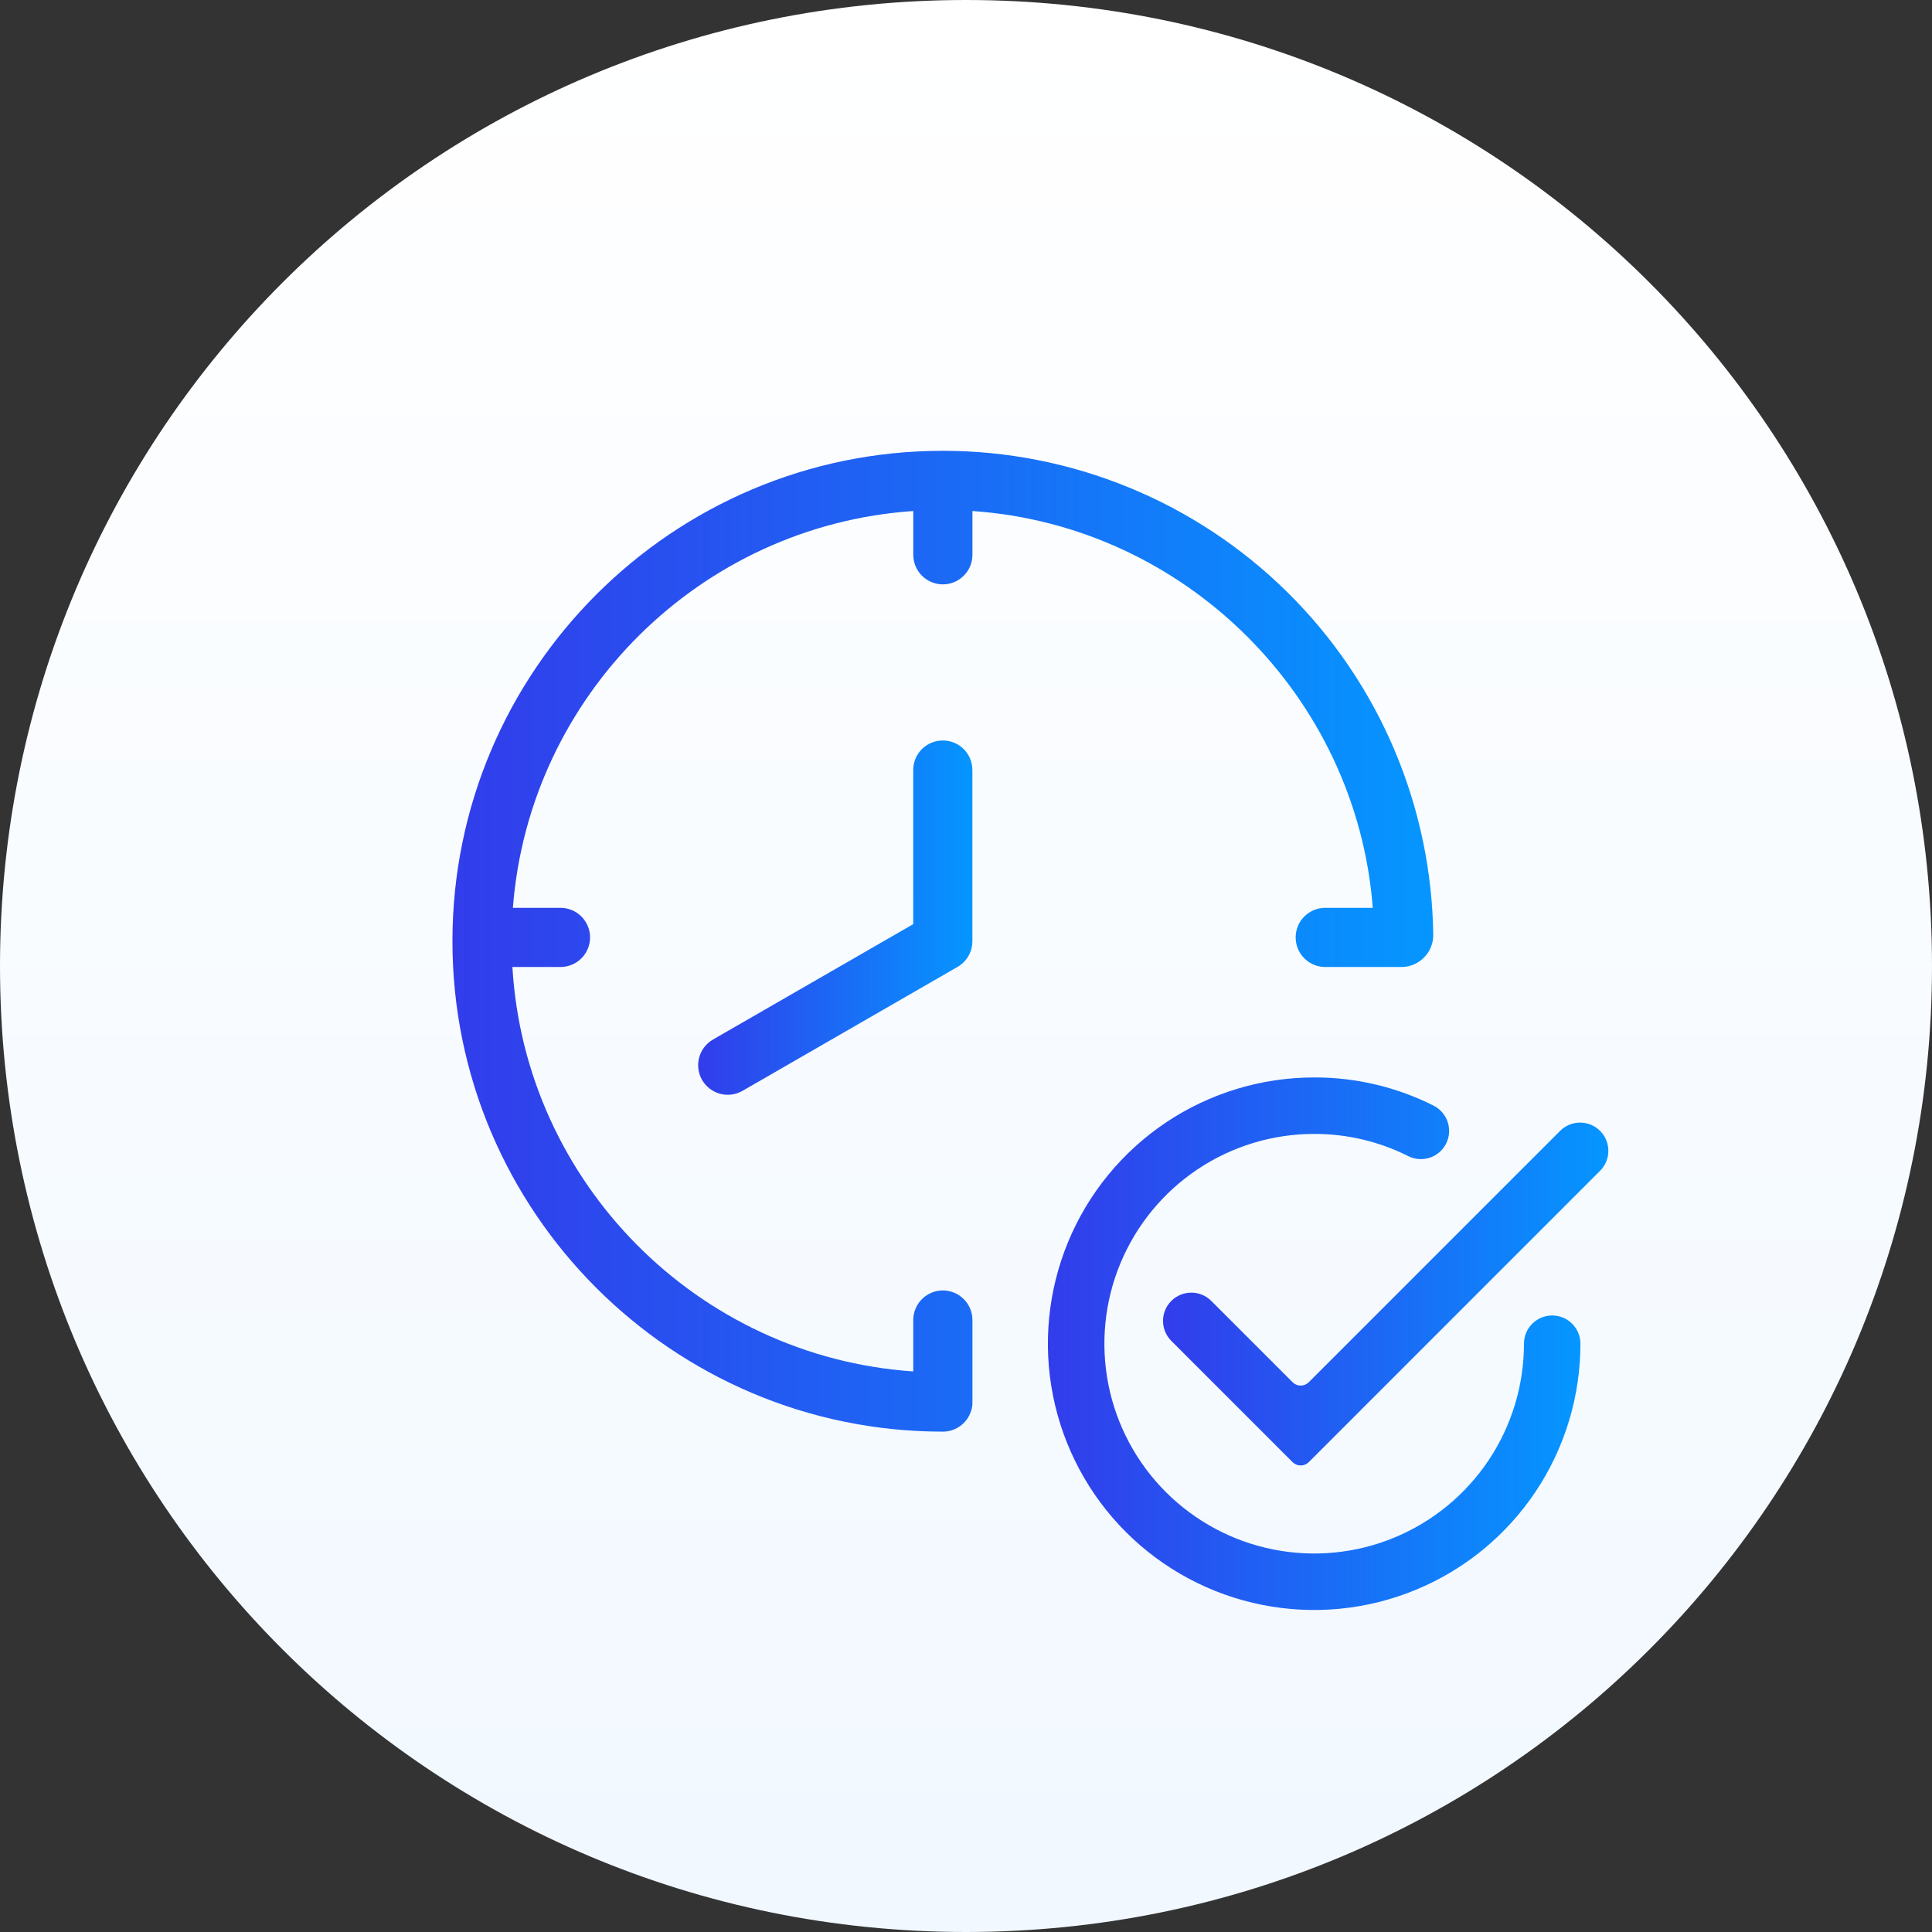 <svg width="60" height="60" viewBox="0 0 60 60" fill="none" xmlns="http://www.w3.org/2000/svg">
<rect x="0" y="0" width="60" height="60" fill="#333333" stroke="none"/>
<path d="M30 0C46.6 0 60 13.4 60 30C60 46.6 46.6 60 30 60C13.4 60 0 46.6 0 30C0 13.4 13.4 0 30 0Z" fill="url(#paint0_linear_2735_323)"/>
<g clip-path="url(#clip0_2735_323)">
<path d="M49.692 35.12C49.527 34.955 49.304 34.863 49.072 34.863C48.839 34.863 48.616 34.955 48.451 35.12L40.645 42.926C40.612 42.959 40.573 42.985 40.529 43.003C40.486 43.021 40.44 43.03 40.394 43.03C40.347 43.03 40.301 43.021 40.258 43.003C40.215 42.985 40.175 42.959 40.142 42.926L37.612 40.396C37.447 40.233 37.224 40.143 36.993 40.144C36.761 40.145 36.54 40.237 36.376 40.401C36.212 40.564 36.12 40.786 36.119 41.018C36.118 41.249 36.209 41.472 36.371 41.637L40.142 45.408C40.175 45.441 40.215 45.467 40.258 45.485C40.301 45.503 40.347 45.512 40.394 45.512C40.44 45.512 40.486 45.503 40.529 45.485C40.573 45.467 40.612 45.441 40.645 45.408L49.692 36.36C49.773 36.279 49.838 36.182 49.882 36.076C49.926 35.969 49.949 35.855 49.949 35.74C49.949 35.625 49.926 35.511 49.882 35.404C49.838 35.298 49.773 35.201 49.692 35.12Z" fill="url(#paint1_linear_2735_323)"/>
<path d="M48.205 40.853C47.972 40.853 47.749 40.946 47.585 41.11C47.42 41.275 47.328 41.498 47.328 41.73C47.328 43.019 46.946 44.279 46.23 45.35C45.514 46.421 44.496 47.257 43.306 47.75C42.115 48.243 40.806 48.372 39.542 48.12C38.278 47.869 37.117 47.248 36.206 46.337C35.295 45.426 34.674 44.265 34.423 43.002C34.172 41.738 34.3 40.428 34.794 39.237C35.287 38.047 36.122 37.029 37.193 36.313C38.265 35.597 39.524 35.215 40.813 35.215C41.827 35.212 42.827 35.448 43.733 35.904C43.941 36.009 44.182 36.026 44.403 35.953C44.624 35.88 44.806 35.722 44.911 35.514C45.015 35.306 45.033 35.065 44.959 34.844C44.886 34.624 44.728 34.441 44.52 34.336C43.371 33.757 42.1 33.457 40.813 33.461C39.177 33.461 37.578 33.946 36.218 34.854C34.858 35.763 33.798 37.054 33.172 38.566C32.547 40.077 32.383 41.739 32.702 43.343C33.021 44.948 33.809 46.421 34.965 47.578C36.122 48.734 37.595 49.522 39.199 49.841C40.803 50.16 42.466 49.996 43.977 49.37C45.488 48.745 46.78 47.685 47.689 46.325C48.597 44.965 49.082 43.366 49.082 41.73C49.082 41.498 48.99 41.275 48.825 41.11C48.661 40.946 48.438 40.853 48.205 40.853Z" fill="url(#paint2_linear_2735_323)"/>
<path d="M42.633 28.193H41.157C40.913 28.193 40.679 28.29 40.507 28.462C40.334 28.634 40.238 28.868 40.238 29.112C40.238 29.356 40.334 29.589 40.507 29.762C40.679 29.934 40.913 30.031 41.157 30.031H43.556C43.81 30.021 44.05 29.915 44.227 29.734C44.405 29.553 44.506 29.311 44.511 29.057C44.465 25.048 42.841 21.219 39.989 18.4C37.138 15.581 33.291 14 29.282 14C20.883 14 14.051 20.832 14.051 29.231C14.051 37.629 20.883 44.461 29.282 44.461C29.478 44.461 29.67 44.398 29.828 44.28C29.987 44.163 30.103 43.998 30.16 43.809C30.188 43.731 30.201 43.648 30.2 43.565V40.987C30.198 40.745 30.1 40.513 29.928 40.343C29.756 40.172 29.523 40.076 29.281 40.076C29.039 40.076 28.806 40.172 28.634 40.343C28.462 40.513 28.364 40.745 28.362 40.987V42.591C21.669 42.135 16.311 36.74 15.913 30.031H17.406C17.65 30.031 17.884 29.934 18.056 29.762C18.228 29.59 18.325 29.356 18.325 29.112C18.325 28.869 18.228 28.635 18.056 28.463C17.884 28.29 17.65 28.193 17.406 28.193H15.928C16.437 21.594 21.748 16.32 28.363 15.87V17.237C28.365 17.479 28.462 17.711 28.634 17.881C28.807 18.052 29.039 18.148 29.281 18.148C29.524 18.148 29.756 18.052 29.928 17.881C30.101 17.711 30.198 17.479 30.2 17.237V15.87C36.789 16.323 42.123 21.607 42.633 28.193Z" fill="url(#paint3_linear_2735_323)"/>
<path d="M29.28 22.996C29.037 22.996 28.803 23.092 28.63 23.265C28.458 23.437 28.361 23.671 28.361 23.915V28.7L22.147 32.281C22.042 32.341 21.949 32.421 21.875 32.517C21.8 32.613 21.746 32.722 21.714 32.839C21.682 32.956 21.674 33.078 21.689 33.198C21.705 33.319 21.744 33.435 21.804 33.54C21.865 33.645 21.946 33.737 22.042 33.81C22.138 33.884 22.248 33.938 22.365 33.969C22.482 34 22.605 34.008 22.725 33.991C22.845 33.975 22.96 33.935 23.065 33.874L29.739 30.027C29.756 30.017 29.771 30.008 29.785 29.999C29.912 29.916 30.017 29.802 30.089 29.668C30.161 29.534 30.199 29.384 30.199 29.231V23.915C30.199 23.794 30.175 23.674 30.129 23.563C30.083 23.451 30.015 23.35 29.93 23.265C29.845 23.179 29.743 23.112 29.632 23.066C29.52 23.019 29.401 22.996 29.28 22.996Z" fill="url(#paint4_linear_2735_323)"/>
</g>
<defs>
<linearGradient id="paint0_linear_2735_323" x1="30" y1="0" x2="30" y2="60" gradientUnits="userSpaceOnUse">
<stop stop-color="white"/>
<stop offset="1" stop-color="#F1F8FF"/>
</linearGradient>
<linearGradient id="paint1_linear_2735_323" x1="36.119" y1="40.187" x2="49.949" y2="40.187" gradientUnits="userSpaceOnUse">
<stop stop-color="#323CEB"/>
<stop offset="1" stop-color="#0596FF"/>
</linearGradient>
<linearGradient id="paint2_linear_2735_323" x1="32.543" y1="41.73" x2="49.082" y2="41.73" gradientUnits="userSpaceOnUse">
<stop stop-color="#323CEB"/>
<stop offset="1" stop-color="#0596FF"/>
</linearGradient>
<linearGradient id="paint3_linear_2735_323" x1="14.051" y1="29.231" x2="44.511" y2="29.231" gradientUnits="userSpaceOnUse">
<stop stop-color="#323CEB"/>
<stop offset="1" stop-color="#0596FF"/>
</linearGradient>
<linearGradient id="paint4_linear_2735_323" x1="21.682" y1="28.498" x2="30.199" y2="28.498" gradientUnits="userSpaceOnUse">
<stop stop-color="#323CEB"/>
<stop offset="1" stop-color="#0596FF"/>
</linearGradient>
<clipPath id="clip0_2735_323">
<rect width="36" height="36" fill="white" transform="translate(14 14)"/>
</clipPath>
</defs>
</svg>
